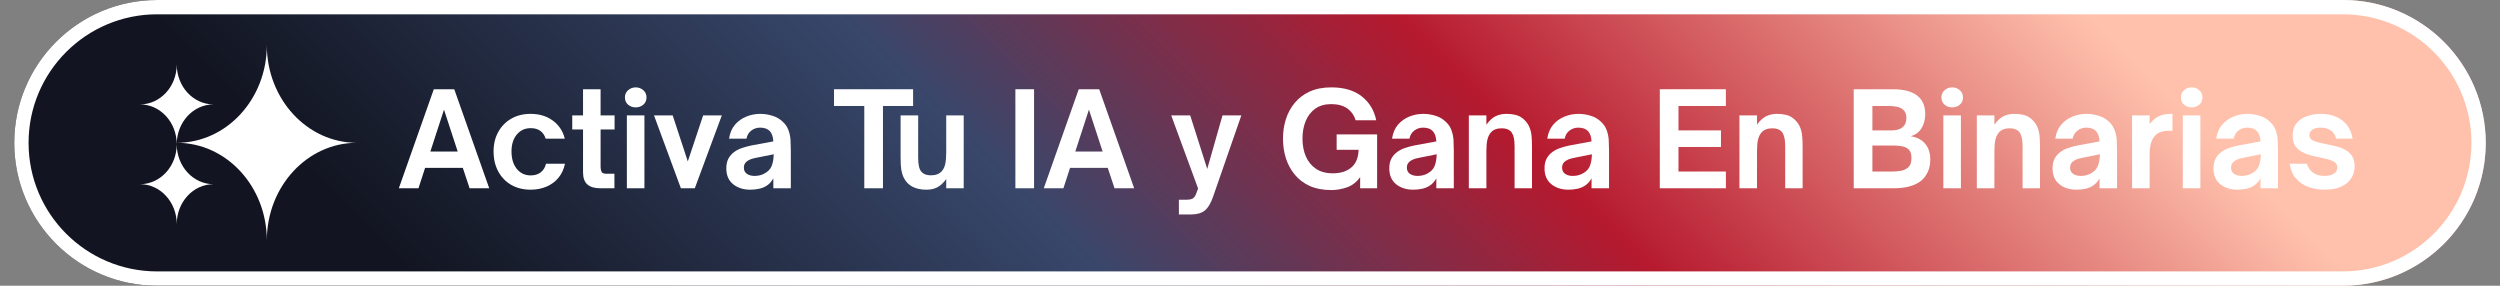 <?xml version="1.0" encoding="UTF-8"?>
<svg xmlns="http://www.w3.org/2000/svg" xmlns:xlink="http://www.w3.org/1999/xlink" width="700" zoomAndPan="magnify" viewBox="0 0 525 60" height="80" preserveAspectRatio="xMidYMid meet" version="1.0">
  <rect x="0" y="0" width="525" height="60" fill="#808080" stroke="none"/>
  <defs>
    <g></g>
    <clipPath id="0fdfc06042">
      <path d="M 3 0 L 522 0 L 522 59.992 L 3 59.992 Z M 3 0 " clip-rule="nonzero"></path>
    </clipPath>
    <clipPath id="d672579b5f">
      <path d="M 522 29.996 C 522 46.562 508.57 59.992 492.004 59.992 L 32.996 59.992 C 16.43 59.992 3 46.562 3 29.996 C 3 13.43 16.43 0 32.996 0 L 492.004 0 C 508.57 0 522 13.43 522 29.996 Z M 522 29.996 " clip-rule="nonzero"></path>
    </clipPath>
    <clipPath id="1a1ecfd355">
      <path d="M 0 0 L 519 0 L 519 59.992 L 0 59.992 Z M 0 0 " clip-rule="nonzero"></path>
    </clipPath>
    <clipPath id="7c9c62a52a">
      <path d="M 519 29.996 C 519 46.562 505.57 59.992 489.004 59.992 L 29.996 59.992 C 13.43 59.992 0 46.562 0 29.996 C 0 13.43 13.43 0 29.996 0 L 489.004 0 C 505.57 0 519 13.43 519 29.996 Z M 519 29.996 " clip-rule="nonzero"></path>
    </clipPath>
    <linearGradient x1="489.676" gradientTransform="matrix(0.234, 0, 0, 0.234, -0, 0)" y1="745.676" x2="1725.029" gradientUnits="userSpaceOnUse" y2="-489.676" id="7827381519">
      <stop stop-opacity="1" stop-color="rgb(7.059%, 8.24%, 12.939%)" offset="0"></stop>
      <stop stop-opacity="1" stop-color="rgb(7.059%, 8.24%, 12.939%)" offset="0.104"></stop>
      <stop stop-opacity="1" stop-color="rgb(7.059%, 8.24%, 12.939%)" offset="0.125"></stop>
      <stop stop-opacity="1" stop-color="rgb(7.059%, 8.24%, 12.939%)" offset="0.141"></stop>
      <stop stop-opacity="1" stop-color="rgb(7.059%, 8.24%, 12.939%)" offset="0.148"></stop>
      <stop stop-opacity="1" stop-color="rgb(7.245%, 8.484%, 13.301%)" offset="0.152"></stop>
      <stop stop-opacity="1" stop-color="rgb(7.431%, 8.73%, 13.664%)" offset="0.156"></stop>
      <stop stop-opacity="1" stop-color="rgb(7.664%, 9.035%, 14.117%)" offset="0.16"></stop>
      <stop stop-opacity="1" stop-color="rgb(7.898%, 9.341%, 14.572%)" offset="0.164"></stop>
      <stop stop-opacity="1" stop-color="rgb(8.13%, 9.648%, 15.025%)" offset="0.168"></stop>
      <stop stop-opacity="1" stop-color="rgb(8.363%, 9.955%, 15.479%)" offset="0.172"></stop>
      <stop stop-opacity="1" stop-color="rgb(8.595%, 10.26%, 15.932%)" offset="0.176"></stop>
      <stop stop-opacity="1" stop-color="rgb(8.829%, 10.567%, 16.385%)" offset="0.18"></stop>
      <stop stop-opacity="1" stop-color="rgb(9.061%, 10.872%, 16.838%)" offset="0.184"></stop>
      <stop stop-opacity="1" stop-color="rgb(9.294%, 11.179%, 17.293%)" offset="0.188"></stop>
      <stop stop-opacity="1" stop-color="rgb(9.526%, 11.485%, 17.746%)" offset="0.191"></stop>
      <stop stop-opacity="1" stop-color="rgb(9.76%, 11.792%, 18.199%)" offset="0.195"></stop>
      <stop stop-opacity="1" stop-color="rgb(9.991%, 12.097%, 18.652%)" offset="0.199"></stop>
      <stop stop-opacity="1" stop-color="rgb(10.225%, 12.404%, 19.106%)" offset="0.203"></stop>
      <stop stop-opacity="1" stop-color="rgb(10.458%, 12.711%, 19.559%)" offset="0.207"></stop>
      <stop stop-opacity="1" stop-color="rgb(10.692%, 13.017%, 20.013%)" offset="0.211"></stop>
      <stop stop-opacity="1" stop-color="rgb(10.924%, 13.322%, 20.467%)" offset="0.215"></stop>
      <stop stop-opacity="1" stop-color="rgb(11.157%, 13.629%, 20.92%)" offset="0.219"></stop>
      <stop stop-opacity="1" stop-color="rgb(11.389%, 13.934%, 21.373%)" offset="0.223"></stop>
      <stop stop-opacity="1" stop-color="rgb(11.623%, 14.241%, 21.826%)" offset="0.227"></stop>
      <stop stop-opacity="1" stop-color="rgb(11.855%, 14.548%, 22.279%)" offset="0.23"></stop>
      <stop stop-opacity="1" stop-color="rgb(12.088%, 14.854%, 22.734%)" offset="0.234"></stop>
      <stop stop-opacity="1" stop-color="rgb(12.32%, 15.16%, 23.187%)" offset="0.238"></stop>
      <stop stop-opacity="1" stop-color="rgb(12.553%, 15.466%, 23.64%)" offset="0.242"></stop>
      <stop stop-opacity="1" stop-color="rgb(12.785%, 15.773%, 24.094%)" offset="0.246"></stop>
      <stop stop-opacity="1" stop-color="rgb(13.019%, 16.08%, 24.547%)" offset="0.25"></stop>
      <stop stop-opacity="1" stop-color="rgb(13.251%, 16.385%, 25%)" offset="0.254"></stop>
      <stop stop-opacity="1" stop-color="rgb(13.484%, 16.692%, 25.455%)" offset="0.258"></stop>
      <stop stop-opacity="1" stop-color="rgb(13.718%, 16.998%, 25.908%)" offset="0.262"></stop>
      <stop stop-opacity="1" stop-color="rgb(13.951%, 17.305%, 26.361%)" offset="0.266"></stop>
      <stop stop-opacity="1" stop-color="rgb(14.183%, 17.61%, 26.814%)" offset="0.27"></stop>
      <stop stop-opacity="1" stop-color="rgb(14.417%, 17.917%, 27.267%)" offset="0.273"></stop>
      <stop stop-opacity="1" stop-color="rgb(14.648%, 18.222%, 27.721%)" offset="0.277"></stop>
      <stop stop-opacity="1" stop-color="rgb(14.882%, 18.529%, 28.175%)" offset="0.281"></stop>
      <stop stop-opacity="1" stop-color="rgb(15.114%, 18.835%, 28.629%)" offset="0.285"></stop>
      <stop stop-opacity="1" stop-color="rgb(15.347%, 19.142%, 29.082%)" offset="0.289"></stop>
      <stop stop-opacity="1" stop-color="rgb(15.579%, 19.447%, 29.535%)" offset="0.293"></stop>
      <stop stop-opacity="1" stop-color="rgb(15.813%, 19.754%, 29.988%)" offset="0.297"></stop>
      <stop stop-opacity="1" stop-color="rgb(16.045%, 20.061%, 30.441%)" offset="0.301"></stop>
      <stop stop-opacity="1" stop-color="rgb(16.278%, 20.367%, 30.896%)" offset="0.305"></stop>
      <stop stop-opacity="1" stop-color="rgb(16.512%, 20.673%, 31.349%)" offset="0.309"></stop>
      <stop stop-opacity="1" stop-color="rgb(16.745%, 20.979%, 31.802%)" offset="0.312"></stop>
      <stop stop-opacity="1" stop-color="rgb(16.977%, 21.284%, 32.256%)" offset="0.316"></stop>
      <stop stop-opacity="1" stop-color="rgb(17.21%, 21.591%, 32.709%)" offset="0.32"></stop>
      <stop stop-opacity="1" stop-color="rgb(17.442%, 21.898%, 33.162%)" offset="0.324"></stop>
      <stop stop-opacity="1" stop-color="rgb(17.676%, 22.205%, 33.617%)" offset="0.328"></stop>
      <stop stop-opacity="1" stop-color="rgb(17.908%, 22.51%, 34.07%)" offset="0.332"></stop>
      <stop stop-opacity="1" stop-color="rgb(18.141%, 22.816%, 34.523%)" offset="0.336"></stop>
      <stop stop-opacity="1" stop-color="rgb(18.373%, 23.123%, 34.976%)" offset="0.34"></stop>
      <stop stop-opacity="1" stop-color="rgb(18.607%, 23.43%, 35.429%)" offset="0.344"></stop>
      <stop stop-opacity="1" stop-color="rgb(18.839%, 23.735%, 35.883%)" offset="0.348"></stop>
      <stop stop-opacity="1" stop-color="rgb(19.072%, 24.042%, 36.337%)" offset="0.352"></stop>
      <stop stop-opacity="1" stop-color="rgb(19.304%, 24.347%, 36.79%)" offset="0.355"></stop>
      <stop stop-opacity="1" stop-color="rgb(19.537%, 24.654%, 37.244%)" offset="0.359"></stop>
      <stop stop-opacity="1" stop-color="rgb(19.771%, 24.96%, 37.697%)" offset="0.363"></stop>
      <stop stop-opacity="1" stop-color="rgb(20.004%, 25.267%, 38.15%)" offset="0.367"></stop>
      <stop stop-opacity="1" stop-color="rgb(20.236%, 25.572%, 38.603%)" offset="0.371"></stop>
      <stop stop-opacity="1" stop-color="rgb(20.47%, 25.879%, 39.058%)" offset="0.375"></stop>
      <stop stop-opacity="1" stop-color="rgb(20.702%, 26.186%, 39.511%)" offset="0.379"></stop>
      <stop stop-opacity="1" stop-color="rgb(20.935%, 26.492%, 39.964%)" offset="0.383"></stop>
      <stop stop-opacity="1" stop-color="rgb(21.167%, 26.797%, 40.417%)" offset="0.387"></stop>
      <stop stop-opacity="1" stop-color="rgb(21.4%, 27.104%, 40.871%)" offset="0.391"></stop>
      <stop stop-opacity="1" stop-color="rgb(21.632%, 27.409%, 41.324%)" offset="0.395"></stop>
      <stop stop-opacity="1" stop-color="rgb(21.866%, 27.716%, 41.779%)" offset="0.398"></stop>
      <stop stop-opacity="1" stop-color="rgb(22.684%, 27.495%, 41.495%)" offset="0.402"></stop>
      <stop stop-opacity="1" stop-color="rgb(23.503%, 27.275%, 41.212%)" offset="0.406"></stop>
      <stop stop-opacity="1" stop-color="rgb(24.467%, 26.923%, 40.744%)" offset="0.41"></stop>
      <stop stop-opacity="1" stop-color="rgb(25.433%, 26.57%, 40.277%)" offset="0.414"></stop>
      <stop stop-opacity="1" stop-color="rgb(26.398%, 26.218%, 39.81%)" offset="0.418"></stop>
      <stop stop-opacity="1" stop-color="rgb(27.364%, 25.867%, 39.343%)" offset="0.422"></stop>
      <stop stop-opacity="1" stop-color="rgb(28.328%, 25.514%, 38.875%)" offset="0.426"></stop>
      <stop stop-opacity="1" stop-color="rgb(29.294%, 25.162%, 38.408%)" offset="0.43"></stop>
      <stop stop-opacity="1" stop-color="rgb(30.258%, 24.809%, 37.941%)" offset="0.434"></stop>
      <stop stop-opacity="1" stop-color="rgb(31.224%, 24.457%, 37.474%)" offset="0.438"></stop>
      <stop stop-opacity="1" stop-color="rgb(32.188%, 24.104%, 37.007%)" offset="0.441"></stop>
      <stop stop-opacity="1" stop-color="rgb(33.154%, 23.752%, 36.54%)" offset="0.445"></stop>
      <stop stop-opacity="1" stop-color="rgb(34.119%, 23.399%, 36.072%)" offset="0.449"></stop>
      <stop stop-opacity="1" stop-color="rgb(35.085%, 23.047%, 35.605%)" offset="0.453"></stop>
      <stop stop-opacity="1" stop-color="rgb(36.049%, 22.694%, 35.138%)" offset="0.457"></stop>
      <stop stop-opacity="1" stop-color="rgb(37.013%, 22.342%, 34.671%)" offset="0.461"></stop>
      <stop stop-opacity="1" stop-color="rgb(37.978%, 21.989%, 34.204%)" offset="0.465"></stop>
      <stop stop-opacity="1" stop-color="rgb(38.943%, 21.638%, 33.737%)" offset="0.469"></stop>
      <stop stop-opacity="1" stop-color="rgb(39.908%, 21.286%, 33.269%)" offset="0.473"></stop>
      <stop stop-opacity="1" stop-color="rgb(40.874%, 20.934%, 32.802%)" offset="0.477"></stop>
      <stop stop-opacity="1" stop-color="rgb(41.838%, 20.581%, 32.335%)" offset="0.48"></stop>
      <stop stop-opacity="1" stop-color="rgb(42.804%, 20.229%, 31.868%)" offset="0.484"></stop>
      <stop stop-opacity="1" stop-color="rgb(43.768%, 19.876%, 31.401%)" offset="0.488"></stop>
      <stop stop-opacity="1" stop-color="rgb(44.734%, 19.524%, 30.934%)" offset="0.492"></stop>
      <stop stop-opacity="1" stop-color="rgb(45.699%, 19.171%, 30.466%)" offset="0.496"></stop>
      <stop stop-opacity="1" stop-color="rgb(46.664%, 18.819%, 29.999%)" offset="0.5"></stop>
      <stop stop-opacity="1" stop-color="rgb(47.629%, 18.466%, 29.532%)" offset="0.504"></stop>
      <stop stop-opacity="1" stop-color="rgb(48.595%, 18.115%, 29.065%)" offset="0.508"></stop>
      <stop stop-opacity="1" stop-color="rgb(49.559%, 17.763%, 28.598%)" offset="0.512"></stop>
      <stop stop-opacity="1" stop-color="rgb(50.525%, 17.41%, 28.131%)" offset="0.516"></stop>
      <stop stop-opacity="1" stop-color="rgb(51.489%, 17.058%, 27.663%)" offset="0.52"></stop>
      <stop stop-opacity="1" stop-color="rgb(52.455%, 16.705%, 27.196%)" offset="0.523"></stop>
      <stop stop-opacity="1" stop-color="rgb(53.419%, 16.353%, 26.729%)" offset="0.527"></stop>
      <stop stop-opacity="1" stop-color="rgb(54.384%, 16%, 26.262%)" offset="0.531"></stop>
      <stop stop-opacity="1" stop-color="rgb(55.348%, 15.648%, 25.795%)" offset="0.535"></stop>
      <stop stop-opacity="1" stop-color="rgb(56.314%, 15.295%, 25.328%)" offset="0.539"></stop>
      <stop stop-opacity="1" stop-color="rgb(57.278%, 14.943%, 24.86%)" offset="0.543"></stop>
      <stop stop-opacity="1" stop-color="rgb(58.244%, 14.59%, 24.393%)" offset="0.547"></stop>
      <stop stop-opacity="1" stop-color="rgb(59.209%, 14.238%, 23.926%)" offset="0.551"></stop>
      <stop stop-opacity="1" stop-color="rgb(60.175%, 13.887%, 23.459%)" offset="0.555"></stop>
      <stop stop-opacity="1" stop-color="rgb(61.139%, 13.535%, 22.99%)" offset="0.559"></stop>
      <stop stop-opacity="1" stop-color="rgb(62.105%, 13.182%, 22.523%)" offset="0.562"></stop>
      <stop stop-opacity="1" stop-color="rgb(63.069%, 12.83%, 22.057%)" offset="0.566"></stop>
      <stop stop-opacity="1" stop-color="rgb(64.035%, 12.477%, 21.59%)" offset="0.57"></stop>
      <stop stop-opacity="1" stop-color="rgb(64.999%, 12.125%, 21.123%)" offset="0.574"></stop>
      <stop stop-opacity="1" stop-color="rgb(65.965%, 11.772%, 20.656%)" offset="0.578"></stop>
      <stop stop-opacity="1" stop-color="rgb(66.93%, 11.42%, 20.187%)" offset="0.582"></stop>
      <stop stop-opacity="1" stop-color="rgb(67.896%, 11.067%, 19.72%)" offset="0.586"></stop>
      <stop stop-opacity="1" stop-color="rgb(68.86%, 10.715%, 19.254%)" offset="0.59"></stop>
      <stop stop-opacity="1" stop-color="rgb(69.826%, 10.362%, 18.787%)" offset="0.594"></stop>
      <stop stop-opacity="1" stop-color="rgb(70.686%, 10.286%, 18.567%)" offset="0.598"></stop>
      <stop stop-opacity="1" stop-color="rgb(71.548%, 10.211%, 18.349%)" offset="0.602"></stop>
      <stop stop-opacity="1" stop-color="rgb(71.996%, 11.24%, 19.121%)" offset="0.605"></stop>
      <stop stop-opacity="1" stop-color="rgb(72.443%, 12.27%, 19.893%)" offset="0.609"></stop>
      <stop stop-opacity="1" stop-color="rgb(72.89%, 13.3%, 20.663%)" offset="0.613"></stop>
      <stop stop-opacity="1" stop-color="rgb(73.338%, 14.33%, 21.436%)" offset="0.617"></stop>
      <stop stop-opacity="1" stop-color="rgb(73.785%, 15.358%, 22.208%)" offset="0.621"></stop>
      <stop stop-opacity="1" stop-color="rgb(74.232%, 16.388%, 22.98%)" offset="0.625"></stop>
      <stop stop-opacity="1" stop-color="rgb(74.68%, 17.418%, 23.752%)" offset="0.629"></stop>
      <stop stop-opacity="1" stop-color="rgb(75.127%, 18.448%, 24.524%)" offset="0.633"></stop>
      <stop stop-opacity="1" stop-color="rgb(75.574%, 19.476%, 25.296%)" offset="0.637"></stop>
      <stop stop-opacity="1" stop-color="rgb(76.022%, 20.506%, 26.068%)" offset="0.641"></stop>
      <stop stop-opacity="1" stop-color="rgb(76.469%, 21.536%, 26.84%)" offset="0.645"></stop>
      <stop stop-opacity="1" stop-color="rgb(76.917%, 22.566%, 27.612%)" offset="0.648"></stop>
      <stop stop-opacity="1" stop-color="rgb(77.364%, 23.595%, 28.384%)" offset="0.652"></stop>
      <stop stop-opacity="1" stop-color="rgb(77.811%, 24.625%, 29.156%)" offset="0.656"></stop>
      <stop stop-opacity="1" stop-color="rgb(78.258%, 25.653%, 29.929%)" offset="0.66"></stop>
      <stop stop-opacity="1" stop-color="rgb(78.706%, 26.683%, 30.701%)" offset="0.664"></stop>
      <stop stop-opacity="1" stop-color="rgb(79.153%, 27.713%, 31.473%)" offset="0.668"></stop>
      <stop stop-opacity="1" stop-color="rgb(79.601%, 28.743%, 32.245%)" offset="0.672"></stop>
      <stop stop-opacity="1" stop-color="rgb(80.048%, 29.771%, 33.017%)" offset="0.676"></stop>
      <stop stop-opacity="1" stop-color="rgb(80.495%, 30.801%, 33.789%)" offset="0.68"></stop>
      <stop stop-opacity="1" stop-color="rgb(80.942%, 31.831%, 34.561%)" offset="0.684"></stop>
      <stop stop-opacity="1" stop-color="rgb(81.39%, 32.861%, 35.333%)" offset="0.688"></stop>
      <stop stop-opacity="1" stop-color="rgb(81.837%, 33.89%, 36.105%)" offset="0.691"></stop>
      <stop stop-opacity="1" stop-color="rgb(82.285%, 34.92%, 36.877%)" offset="0.695"></stop>
      <stop stop-opacity="1" stop-color="rgb(82.732%, 35.948%, 37.65%)" offset="0.699"></stop>
      <stop stop-opacity="1" stop-color="rgb(83.179%, 36.978%, 38.422%)" offset="0.703"></stop>
      <stop stop-opacity="1" stop-color="rgb(83.626%, 38.008%, 39.192%)" offset="0.707"></stop>
      <stop stop-opacity="1" stop-color="rgb(84.074%, 39.038%, 39.964%)" offset="0.711"></stop>
      <stop stop-opacity="1" stop-color="rgb(84.521%, 40.067%, 40.736%)" offset="0.715"></stop>
      <stop stop-opacity="1" stop-color="rgb(84.969%, 41.096%, 41.508%)" offset="0.719"></stop>
      <stop stop-opacity="1" stop-color="rgb(85.416%, 42.126%, 42.281%)" offset="0.723"></stop>
      <stop stop-opacity="1" stop-color="rgb(85.863%, 43.156%, 43.053%)" offset="0.727"></stop>
      <stop stop-opacity="1" stop-color="rgb(86.31%, 44.185%, 43.825%)" offset="0.73"></stop>
      <stop stop-opacity="1" stop-color="rgb(86.758%, 45.215%, 44.597%)" offset="0.734"></stop>
      <stop stop-opacity="1" stop-color="rgb(87.206%, 46.245%, 45.369%)" offset="0.738"></stop>
      <stop stop-opacity="1" stop-color="rgb(87.653%, 47.275%, 46.141%)" offset="0.742"></stop>
      <stop stop-opacity="1" stop-color="rgb(88.1%, 48.303%, 46.913%)" offset="0.746"></stop>
      <stop stop-opacity="1" stop-color="rgb(88.547%, 49.333%, 47.685%)" offset="0.75"></stop>
      <stop stop-opacity="1" stop-color="rgb(88.994%, 50.362%, 48.457%)" offset="0.754"></stop>
      <stop stop-opacity="1" stop-color="rgb(89.442%, 51.392%, 49.229%)" offset="0.758"></stop>
      <stop stop-opacity="1" stop-color="rgb(89.89%, 52.422%, 50.002%)" offset="0.762"></stop>
      <stop stop-opacity="1" stop-color="rgb(90.337%, 53.452%, 50.774%)" offset="0.766"></stop>
      <stop stop-opacity="1" stop-color="rgb(90.784%, 54.48%, 51.546%)" offset="0.77"></stop>
      <stop stop-opacity="1" stop-color="rgb(91.231%, 55.51%, 52.318%)" offset="0.773"></stop>
      <stop stop-opacity="1" stop-color="rgb(91.678%, 56.54%, 53.09%)" offset="0.777"></stop>
      <stop stop-opacity="1" stop-color="rgb(92.126%, 57.57%, 53.862%)" offset="0.781"></stop>
      <stop stop-opacity="1" stop-color="rgb(92.574%, 58.598%, 54.634%)" offset="0.785"></stop>
      <stop stop-opacity="1" stop-color="rgb(93.021%, 59.628%, 55.406%)" offset="0.789"></stop>
      <stop stop-opacity="1" stop-color="rgb(93.468%, 60.658%, 56.178%)" offset="0.793"></stop>
      <stop stop-opacity="1" stop-color="rgb(93.915%, 61.688%, 56.95%)" offset="0.797"></stop>
      <stop stop-opacity="1" stop-color="rgb(94.362%, 62.717%, 57.721%)" offset="0.801"></stop>
      <stop stop-opacity="1" stop-color="rgb(94.81%, 63.747%, 58.493%)" offset="0.805"></stop>
      <stop stop-opacity="1" stop-color="rgb(95.258%, 64.775%, 59.265%)" offset="0.809"></stop>
      <stop stop-opacity="1" stop-color="rgb(95.705%, 65.805%, 60.037%)" offset="0.812"></stop>
      <stop stop-opacity="1" stop-color="rgb(96.152%, 66.835%, 60.809%)" offset="0.816"></stop>
      <stop stop-opacity="1" stop-color="rgb(96.599%, 67.865%, 61.581%)" offset="0.82"></stop>
      <stop stop-opacity="1" stop-color="rgb(97.046%, 68.893%, 62.354%)" offset="0.824"></stop>
      <stop stop-opacity="1" stop-color="rgb(97.495%, 69.923%, 63.126%)" offset="0.828"></stop>
      <stop stop-opacity="1" stop-color="rgb(97.942%, 70.953%, 63.898%)" offset="0.832"></stop>
      <stop stop-opacity="1" stop-color="rgb(98.389%, 71.983%, 64.67%)" offset="0.836"></stop>
      <stop stop-opacity="1" stop-color="rgb(98.836%, 73.012%, 65.442%)" offset="0.84"></stop>
      <stop stop-opacity="1" stop-color="rgb(99.283%, 74.042%, 66.214%)" offset="0.844"></stop>
      <stop stop-opacity="1" stop-color="rgb(99.641%, 74.866%, 66.832%)" offset="0.848"></stop>
      <stop stop-opacity="1" stop-color="rgb(100%, 75.69%, 67.45%)" offset="0.852"></stop>
      <stop stop-opacity="1" stop-color="rgb(100%, 75.69%, 67.45%)" offset="0.859"></stop>
      <stop stop-opacity="1" stop-color="rgb(100%, 75.69%, 67.45%)" offset="0.875"></stop>
      <stop stop-opacity="1" stop-color="rgb(100%, 75.69%, 67.45%)" offset="0.896"></stop>
      <stop stop-opacity="1" stop-color="rgb(100%, 75.69%, 67.45%)" offset="1"></stop>
    </linearGradient>
    <clipPath id="b1cdc0bbdd">
      <rect x="0" width="519" y="0" height="60"></rect>
    </clipPath>
    <clipPath id="2a732516c3">
      <path d="M 3 0.004 L 522 0.004 L 522 60 L 3 60 Z M 3 0.004 " clip-rule="nonzero"></path>
    </clipPath>
    <clipPath id="1dc9a9967c">
      <path d="M 522 30 C 522 46.566 508.57 59.996 492.004 59.996 L 32.996 59.996 C 16.43 59.996 3 46.566 3 30 C 3 13.434 16.43 0.004 32.996 0.004 L 492.004 0.004 C 508.57 0.004 522 13.434 522 30 Z M 522 30 " clip-rule="nonzero"></path>
    </clipPath>
    <clipPath id="7ed2ea4250">
      <path d="M 8.125 0.48 L 45.684 0.48 L 45.684 41.641 L 8.125 41.641 Z M 8.125 0.48 " clip-rule="nonzero"></path>
    </clipPath>
    <clipPath id="f37b8280d8">
      <path d="M 0.402 4.547 L 15.73 4.547 L 15.73 21.41 L 0.402 21.41 Z M 0.402 4.547 " clip-rule="nonzero"></path>
    </clipPath>
    <clipPath id="5cfac9a5bf">
      <path d="M 0.402 21.305 L 15.73 21.305 L 15.73 38.168 L 0.402 38.168 Z M 0.402 21.305 " clip-rule="nonzero"></path>
    </clipPath>
    <clipPath id="5a6f85b1a8">
      <path d="M 54 4 L 467.32 4 L 467.32 38 L 54 38 Z M 54 4 " clip-rule="nonzero"></path>
    </clipPath>
    <clipPath id="644eeb5745">
      <path d="M 0.52 5 L 20 5 L 20 27 L 0.52 27 Z M 0.52 5 " clip-rule="nonzero"></path>
    </clipPath>
    <clipPath id="4394caee3c">
      <rect x="0" width="414" y="0" height="34"></rect>
    </clipPath>
    <clipPath id="f469106aae">
      <rect x="0" width="468" y="0" height="42"></rect>
    </clipPath>
  </defs>
  <g clip-path="url(#0fdfc06042)">
    <g clip-path="url(#d672579b5f)">
      <g transform="matrix(1, 0, 0, 1, 3, -0)">
        <g clip-path="url(#b1cdc0bbdd)">
          <g clip-path="url(#1a1ecfd355)">
            <g clip-path="url(#7c9c62a52a)">
              <path fill="url(#7827381519)" d="M 0 0 L 0 59.992 L 519 59.992 L 519 0 Z M 0 0 " fill-rule="nonzero"></path>
            </g>
          </g>
        </g>
      </g>
    </g>
  </g>
  <g clip-path="url(#2a732516c3)">
    <g clip-path="url(#1dc9a9967c)">
      <path stroke-linecap="butt" transform="matrix(0.75, 0, 0, 0.75, 3, 0.004)" fill="none" stroke-linejoin="miter" d="M 692 39.994 C 692 62.083 674.094 79.989 652.005 79.989 L 39.995 79.989 C 17.906 79.989 0 62.083 0 39.994 C 0 17.906 17.906 -0 39.995 -0 L 652.005 -0 C 674.094 -0 692 17.906 692 39.994 Z M 692 39.994 " stroke="#ffffff" stroke-width="8" stroke-opacity="1" stroke-miterlimit="4"></path>
    </g>
  </g>
  <g transform="matrix(1, 0, 0, 1, 29, 9)">
    <g clip-path="url(#f469106aae)">
      <g clip-path="url(#7ed2ea4250)">
        <path fill="#ffffff" d="M 27.035 0.477 C 27.035 11.805 35.496 20.988 45.934 20.988 C 35.496 20.988 27.035 30.172 27.035 41.5 C 27.035 30.172 18.574 20.988 8.137 20.988 C 18.574 20.988 27.035 11.805 27.035 0.477 Z M 27.035 0.477 " fill-opacity="1" fill-rule="evenodd"></path>
      </g>
      <g clip-path="url(#f37b8280d8)">
        <path fill="#ffffff" d="M 8.117 4.543 C 8.117 9.172 11.574 12.922 15.836 12.922 C 11.574 12.922 8.117 16.672 8.117 21.297 C 8.117 16.672 4.664 12.922 0.402 12.922 C 4.664 12.922 8.117 9.172 8.117 4.543 Z M 8.117 4.543 " fill-opacity="1" fill-rule="evenodd"></path>
      </g>
      <g clip-path="url(#5cfac9a5bf)">
        <path fill="#ffffff" d="M 8.117 21.301 C 8.117 25.926 11.574 29.68 15.836 29.68 C 11.574 29.68 8.117 33.43 8.117 38.055 C 8.117 33.43 4.664 29.68 0.402 29.68 C 4.664 29.68 8.117 25.926 8.117 21.301 Z M 8.117 21.301 " fill-opacity="1" fill-rule="evenodd"></path>
      </g>
      <g clip-path="url(#5a6f85b1a8)">
        <g transform="matrix(1, 0, 0, 1, 54, 4)">
          <g clip-path="url(#4394caee3c)">
            <g clip-path="url(#644eeb5745)">
              <g fill="#ffffff" fill-opacity="1">
                <g transform="translate(0.567, 26.537)">
                  <g>
                    <path d="M 4.312 0 L 0.188 0 L 7.531 -20.797 L 11.828 -20.797 L 19.172 0 L 15.047 0 L 13.625 -4.281 L 5.703 -4.281 Z M 9.672 -16.516 L 6.812 -7.719 L 12.547 -7.719 Z M 9.672 -16.516 "></path>
                  </g>
                </g>
              </g>
            </g>
            <g fill="#ffffff" fill-opacity="1">
              <g transform="translate(19.619, 26.537)">
                <g>
                  <path d="M 8.812 0.297 C 7.281 0.297 5.926 -0.035 4.75 -0.703 C 3.582 -1.379 2.672 -2.32 2.016 -3.531 C 1.359 -4.738 1.031 -6.145 1.031 -7.75 C 1.031 -9.289 1.359 -10.648 2.016 -11.828 C 2.672 -13.016 3.578 -13.941 4.734 -14.609 C 5.898 -15.285 7.258 -15.625 8.812 -15.625 C 10.645 -15.625 12.203 -15.148 13.484 -14.203 C 14.766 -13.254 15.598 -11.992 15.984 -10.422 L 11.969 -10.422 C 11.5 -11.891 10.445 -12.625 8.812 -12.625 C 7.625 -12.625 6.656 -12.176 5.906 -11.281 C 5.164 -10.395 4.797 -9.219 4.797 -7.75 C 4.797 -6.219 5.164 -4.992 5.906 -4.078 C 6.656 -3.16 7.625 -2.703 8.812 -2.703 C 9.695 -2.703 10.41 -2.922 10.953 -3.359 C 11.504 -3.797 11.867 -4.395 12.047 -5.156 L 16.031 -5.156 C 15.789 -4.008 15.332 -3.023 14.656 -2.203 C 13.988 -1.391 13.148 -0.77 12.141 -0.344 C 11.141 0.082 10.031 0.297 8.812 0.297 Z M 8.812 0.297 "></path>
                </g>
              </g>
            </g>
            <g fill="#ffffff" fill-opacity="1">
              <g transform="translate(36.546, 26.537)">
                <g>
                  <path d="M 9.484 0 L 6.469 0 C 5.332 0 4.453 -0.258 3.828 -0.781 C 3.203 -1.312 2.891 -2.172 2.891 -3.359 L 2.891 -12.344 L 0.625 -12.344 L 0.625 -15.297 L 2.891 -15.297 L 2.891 -20.797 L 6.578 -20.797 L 6.578 -15.297 L 9.516 -15.297 L 9.516 -12.344 L 6.578 -12.344 L 6.578 -4.469 C 6.578 -4.07 6.645 -3.734 6.781 -3.453 C 6.914 -3.18 7.266 -3.047 7.828 -3.047 L 9.484 -3.047 Z M 9.484 0 "></path>
                </g>
              </g>
            </g>
            <g fill="#ffffff" fill-opacity="1">
              <g transform="translate(46.985, 26.537)">
                <g>
                  <path d="M 3.516 -16.984 C 2.898 -16.984 2.367 -17.172 1.922 -17.547 C 1.473 -17.93 1.25 -18.441 1.25 -19.078 C 1.25 -19.703 1.473 -20.207 1.922 -20.594 C 2.367 -20.988 2.898 -21.188 3.516 -21.188 C 4.129 -21.188 4.66 -20.988 5.109 -20.594 C 5.555 -20.207 5.781 -19.703 5.781 -19.078 C 5.781 -18.441 5.555 -17.93 5.109 -17.547 C 4.66 -17.172 4.129 -16.984 3.516 -16.984 Z M 5.344 0 L 1.656 0 L 1.656 -15.297 L 5.344 -15.297 Z M 5.344 0 "></path>
                </g>
              </g>
            </g>
            <g fill="#ffffff" fill-opacity="1">
              <g transform="translate(54.017, 26.537)">
                <g>
                  <path d="M 8.891 0 L 5.969 0 L 0.328 -15.297 L 4.25 -15.297 L 7.422 -5.641 L 10.641 -15.297 L 14.562 -15.297 Z M 8.891 0 "></path>
                </g>
              </g>
            </g>
            <g fill="#ffffff" fill-opacity="1">
              <g transform="translate(68.463, 26.537)">
                <g>
                  <path d="M 6.078 0.297 C 4.641 0.297 3.441 -0.086 2.484 -0.859 C 1.535 -1.629 1.062 -2.742 1.062 -4.203 C 1.062 -5.016 1.219 -5.707 1.531 -6.281 C 1.852 -6.852 2.281 -7.32 2.812 -7.688 C 3.301 -8.031 3.859 -8.301 4.484 -8.5 C 5.109 -8.707 5.738 -8.875 6.375 -9 L 10.938 -9.844 C 10.895 -10.789 10.648 -11.508 10.203 -12 C 9.742 -12.488 9.062 -12.734 8.156 -12.734 C 7.457 -12.734 6.836 -12.523 6.297 -12.109 C 5.766 -11.703 5.43 -11.141 5.297 -10.422 L 1.641 -10.422 C 1.816 -11.617 2.234 -12.598 2.891 -13.359 C 3.547 -14.117 4.344 -14.688 5.281 -15.062 C 6.219 -15.438 7.18 -15.625 8.172 -15.625 C 9.066 -15.625 9.922 -15.492 10.734 -15.234 C 11.555 -14.984 12.25 -14.594 12.812 -14.062 C 13.414 -13.539 13.844 -12.938 14.094 -12.25 C 14.352 -11.57 14.504 -10.863 14.547 -10.125 C 14.586 -9.395 14.609 -8.676 14.609 -7.969 L 14.609 0 L 10.938 0 L 10.938 -2.078 C 10.551 -1.398 10.086 -0.891 9.547 -0.547 C 9.066 -0.234 8.531 -0.016 7.938 0.109 C 7.352 0.234 6.734 0.297 6.078 0.297 Z M 6.984 -2.594 C 7.711 -2.594 8.363 -2.738 8.938 -3.031 C 9.738 -3.426 10.281 -3.957 10.562 -4.625 C 10.844 -5.301 10.992 -6.141 11.016 -7.141 L 7.359 -6.406 C 6.836 -6.312 6.406 -6.191 6.062 -6.047 C 5.727 -5.898 5.453 -5.727 5.234 -5.531 C 5.086 -5.383 4.969 -5.211 4.875 -5.016 C 4.789 -4.816 4.75 -4.586 4.75 -4.328 C 4.75 -3.766 4.961 -3.332 5.391 -3.031 C 5.816 -2.738 6.348 -2.594 6.984 -2.594 Z M 6.984 -2.594 "></path>
                </g>
              </g>
            </g>
            <g fill="#ffffff" fill-opacity="1">
              <g transform="translate(84.572, 26.537)">
                <g></g>
              </g>
            </g>
            <g fill="#ffffff" fill-opacity="1">
              <g transform="translate(91.876, 26.537)">
                <g>
                  <path d="M 10.547 0 L 6.625 0 L 6.625 -17.281 L 0.266 -17.281 L 0.266 -20.797 L 16.875 -20.797 L 16.875 -17.281 L 10.547 -17.281 Z M 10.547 0 "></path>
                </g>
              </g>
            </g>
            <g fill="#ffffff" fill-opacity="1">
              <g transform="translate(104.55, 26.537)">
                <g>
                  <path d="M 7 0.297 C 4.645 0.297 3.055 -0.547 2.234 -2.234 C 1.992 -2.742 1.82 -3.301 1.719 -3.906 C 1.625 -4.52 1.578 -5.379 1.578 -6.484 L 1.578 -15.297 L 5.266 -15.297 L 5.266 -6.469 C 5.266 -5.688 5.32 -5.051 5.438 -4.562 C 5.551 -4.082 5.738 -3.695 6 -3.406 C 6.438 -2.945 7.082 -2.719 7.938 -2.719 C 8.988 -2.719 9.77 -3.031 10.281 -3.656 C 10.594 -4.02 10.816 -4.504 10.953 -5.109 C 11.086 -5.723 11.156 -6.531 11.156 -7.531 L 11.156 -15.297 L 14.828 -15.297 L 14.828 0 L 11.156 0 L 11.156 -1.938 C 10.594 -1.156 9.988 -0.586 9.344 -0.234 C 8.695 0.117 7.914 0.297 7 0.297 Z M 7 0.297 "></path>
                </g>
              </g>
            </g>
            <g fill="#ffffff" fill-opacity="1">
              <g transform="translate(121.068, 26.537)">
                <g></g>
              </g>
            </g>
            <g fill="#ffffff" fill-opacity="1">
              <g transform="translate(128.372, 26.537)">
                <g>
                  <path d="M 5.781 0 L 1.859 0 L 1.859 -20.797 L 5.781 -20.797 Z M 5.781 0 "></path>
                </g>
              </g>
            </g>
            <g fill="#ffffff" fill-opacity="1">
              <g transform="translate(136.004, 26.537)">
                <g>
                  <path d="M 4.312 0 L 0.188 0 L 7.531 -20.797 L 11.828 -20.797 L 19.172 0 L 15.047 0 L 13.625 -4.281 L 5.703 -4.281 Z M 9.672 -16.516 L 6.812 -7.719 L 12.547 -7.719 Z M 9.672 -16.516 "></path>
                </g>
              </g>
            </g>
            <g fill="#ffffff" fill-opacity="1">
              <g transform="translate(155.356, 26.537)">
                <g></g>
              </g>
            </g>
            <g fill="#ffffff" fill-opacity="1">
              <g transform="translate(162.661, 26.537)">
                <g>
                  <path d="M 4.438 5.5 L 1.906 5.5 L 1.906 2.406 L 3.578 2.406 C 4.047 2.406 4.43 2.332 4.734 2.188 C 5.047 2.051 5.312 1.703 5.531 1.141 L 5.938 0.047 L 0.297 -15.297 L 4.281 -15.297 L 7.859 -4.062 L 11.062 -15.297 L 15.016 -15.297 L 9.078 1.797 C 8.609 3.16 8.031 4.117 7.344 4.672 C 6.664 5.223 5.695 5.5 4.438 5.5 Z M 4.438 5.5 "></path>
                </g>
              </g>
            </g>
            <g fill="#ffffff" fill-opacity="1">
              <g transform="translate(178.061, 26.537)">
                <g></g>
              </g>
            </g>
            <g fill="#ffffff" fill-opacity="1">
              <g transform="translate(185.366, 26.537)">
                <g>
                  <path d="M 11.203 0.375 C 9.461 0.375 7.953 0.086 6.672 -0.484 C 5.398 -1.066 4.348 -1.867 3.516 -2.891 C 2.68 -3.91 2.062 -5.062 1.656 -6.344 C 1.258 -7.633 1.062 -8.992 1.062 -10.422 C 1.062 -11.836 1.258 -13.188 1.656 -14.469 C 2.062 -15.758 2.68 -16.91 3.516 -17.922 C 4.348 -18.93 5.398 -19.727 6.672 -20.312 C 7.953 -20.895 9.461 -21.188 11.203 -21.188 C 13.891 -21.188 16.031 -20.551 17.625 -19.281 C 19.219 -18.008 20.223 -16.344 20.641 -14.281 L 16.328 -14.281 C 15.984 -15.352 15.383 -16.188 14.531 -16.781 C 13.676 -17.375 12.555 -17.672 11.172 -17.672 C 9.848 -17.672 8.738 -17.352 7.844 -16.719 C 6.957 -16.082 6.285 -15.219 5.828 -14.125 C 5.379 -13.031 5.156 -11.801 5.156 -10.438 C 5.156 -9.039 5.391 -7.789 5.859 -6.688 C 6.336 -5.594 7.047 -4.727 7.984 -4.094 C 8.93 -3.457 10.113 -3.141 11.531 -3.141 C 13.164 -3.141 14.461 -3.551 15.422 -4.375 C 16.391 -5.195 16.895 -6.43 16.938 -8.078 L 12.328 -8.078 L 12.328 -11.312 L 20.828 -11.312 L 20.828 0 L 17.266 0 L 17.266 -2.344 C 16.535 -1.312 15.617 -0.598 14.516 -0.203 C 13.422 0.18 12.316 0.375 11.203 0.375 Z M 11.203 0.375 "></path>
                </g>
              </g>
            </g>
            <g fill="#ffffff" fill-opacity="1">
              <g transform="translate(207.689, 26.537)">
                <g>
                  <path d="M 6.078 0.297 C 4.641 0.297 3.441 -0.086 2.484 -0.859 C 1.535 -1.629 1.062 -2.742 1.062 -4.203 C 1.062 -5.016 1.219 -5.707 1.531 -6.281 C 1.852 -6.852 2.281 -7.32 2.812 -7.688 C 3.301 -8.031 3.859 -8.301 4.484 -8.5 C 5.109 -8.707 5.738 -8.875 6.375 -9 L 10.938 -9.844 C 10.895 -10.789 10.648 -11.508 10.203 -12 C 9.742 -12.488 9.062 -12.734 8.156 -12.734 C 7.457 -12.734 6.836 -12.523 6.297 -12.109 C 5.766 -11.703 5.43 -11.141 5.297 -10.422 L 1.641 -10.422 C 1.816 -11.617 2.234 -12.598 2.891 -13.359 C 3.547 -14.117 4.344 -14.688 5.281 -15.062 C 6.219 -15.438 7.18 -15.625 8.172 -15.625 C 9.066 -15.625 9.922 -15.492 10.734 -15.234 C 11.555 -14.984 12.25 -14.594 12.812 -14.062 C 13.414 -13.539 13.844 -12.938 14.094 -12.25 C 14.352 -11.57 14.504 -10.863 14.547 -10.125 C 14.586 -9.395 14.609 -8.676 14.609 -7.969 L 14.609 0 L 10.938 0 L 10.938 -2.078 C 10.551 -1.398 10.086 -0.891 9.547 -0.547 C 9.066 -0.234 8.531 -0.016 7.938 0.109 C 7.352 0.234 6.734 0.297 6.078 0.297 Z M 6.984 -2.594 C 7.711 -2.594 8.363 -2.738 8.938 -3.031 C 9.738 -3.426 10.281 -3.957 10.562 -4.625 C 10.844 -5.301 10.992 -6.141 11.016 -7.141 L 7.359 -6.406 C 6.836 -6.312 6.406 -6.191 6.062 -6.047 C 5.727 -5.898 5.453 -5.727 5.234 -5.531 C 5.086 -5.383 4.969 -5.211 4.875 -5.016 C 4.789 -4.816 4.75 -4.586 4.75 -4.328 C 4.75 -3.766 4.961 -3.332 5.391 -3.031 C 5.816 -2.738 6.348 -2.594 6.984 -2.594 Z M 6.984 -2.594 "></path>
                </g>
              </g>
            </g>
            <g fill="#ffffff" fill-opacity="1">
              <g transform="translate(223.797, 26.537)">
                <g>
                  <path d="M 5.344 0 L 1.656 0 L 1.656 -15.297 L 5.344 -15.297 L 5.344 -13.359 C 5.957 -14.211 6.598 -14.801 7.266 -15.125 C 7.941 -15.457 8.691 -15.625 9.516 -15.625 C 10.91 -15.625 11.969 -15.375 12.688 -14.875 C 13.406 -14.375 13.938 -13.77 14.281 -13.062 C 14.594 -12.383 14.773 -11.695 14.828 -11 C 14.891 -10.301 14.922 -9.57 14.922 -8.812 L 14.922 0 L 11.266 0 L 11.266 -8.859 C 11.266 -9.641 11.195 -10.27 11.062 -10.75 C 10.938 -11.238 10.75 -11.629 10.5 -11.922 C 10.062 -12.367 9.414 -12.594 8.562 -12.594 C 7.52 -12.594 6.75 -12.285 6.25 -11.672 C 5.938 -11.305 5.707 -10.82 5.562 -10.219 C 5.414 -9.625 5.344 -8.816 5.344 -7.797 Z M 5.344 0 "></path>
                </g>
              </g>
            </g>
            <g fill="#ffffff" fill-opacity="1">
              <g transform="translate(240.288, 26.537)">
                <g>
                  <path d="M 6.078 0.297 C 4.641 0.297 3.441 -0.086 2.484 -0.859 C 1.535 -1.629 1.062 -2.742 1.062 -4.203 C 1.062 -5.016 1.219 -5.707 1.531 -6.281 C 1.852 -6.852 2.281 -7.32 2.812 -7.688 C 3.301 -8.031 3.859 -8.301 4.484 -8.5 C 5.109 -8.707 5.738 -8.875 6.375 -9 L 10.938 -9.844 C 10.895 -10.789 10.648 -11.508 10.203 -12 C 9.742 -12.488 9.062 -12.734 8.156 -12.734 C 7.457 -12.734 6.836 -12.523 6.297 -12.109 C 5.766 -11.703 5.43 -11.141 5.297 -10.422 L 1.641 -10.422 C 1.816 -11.617 2.234 -12.598 2.891 -13.359 C 3.547 -14.117 4.344 -14.688 5.281 -15.062 C 6.219 -15.438 7.18 -15.625 8.172 -15.625 C 9.066 -15.625 9.922 -15.492 10.734 -15.234 C 11.555 -14.984 12.25 -14.594 12.812 -14.062 C 13.414 -13.539 13.844 -12.938 14.094 -12.25 C 14.352 -11.57 14.504 -10.863 14.547 -10.125 C 14.586 -9.395 14.609 -8.676 14.609 -7.969 L 14.609 0 L 10.938 0 L 10.938 -2.078 C 10.551 -1.398 10.086 -0.891 9.547 -0.547 C 9.066 -0.234 8.531 -0.016 7.938 0.109 C 7.352 0.234 6.734 0.297 6.078 0.297 Z M 6.984 -2.594 C 7.711 -2.594 8.363 -2.738 8.938 -3.031 C 9.738 -3.426 10.281 -3.957 10.562 -4.625 C 10.844 -5.301 10.992 -6.141 11.016 -7.141 L 7.359 -6.406 C 6.836 -6.312 6.406 -6.191 6.062 -6.047 C 5.727 -5.898 5.453 -5.727 5.234 -5.531 C 5.086 -5.383 4.969 -5.211 4.875 -5.016 C 4.789 -4.816 4.75 -4.586 4.75 -4.328 C 4.75 -3.766 4.961 -3.332 5.391 -3.031 C 5.816 -2.738 6.348 -2.594 6.984 -2.594 Z M 6.984 -2.594 "></path>
                </g>
              </g>
            </g>
            <g fill="#ffffff" fill-opacity="1">
              <g transform="translate(256.396, 26.537)">
                <g></g>
              </g>
            </g>
            <g fill="#ffffff" fill-opacity="1">
              <g transform="translate(263.701, 26.537)">
                <g>
                  <path d="M 15.734 0 L 1.859 0 L 1.859 -20.797 L 15.734 -20.797 L 15.734 -17.281 L 5.781 -17.281 L 5.781 -12.156 L 14.703 -12.156 L 14.703 -8.672 L 5.781 -8.672 L 5.781 -3.516 L 15.734 -3.516 Z M 15.734 0 "></path>
                </g>
              </g>
            </g>
            <g fill="#ffffff" fill-opacity="1">
              <g transform="translate(280.627, 26.537)">
                <g>
                  <path d="M 5.344 0 L 1.656 0 L 1.656 -15.297 L 5.344 -15.297 L 5.344 -13.359 C 5.957 -14.211 6.598 -14.801 7.266 -15.125 C 7.941 -15.457 8.691 -15.625 9.516 -15.625 C 10.91 -15.625 11.969 -15.375 12.688 -14.875 C 13.406 -14.375 13.938 -13.77 14.281 -13.062 C 14.594 -12.383 14.773 -11.695 14.828 -11 C 14.891 -10.301 14.922 -9.57 14.922 -8.812 L 14.922 0 L 11.266 0 L 11.266 -8.859 C 11.266 -9.641 11.195 -10.27 11.062 -10.75 C 10.938 -11.238 10.75 -11.629 10.5 -11.922 C 10.062 -12.367 9.414 -12.594 8.562 -12.594 C 7.52 -12.594 6.75 -12.285 6.25 -11.672 C 5.938 -11.305 5.707 -10.82 5.562 -10.219 C 5.414 -9.625 5.344 -8.816 5.344 -7.797 Z M 5.344 0 "></path>
                </g>
              </g>
            </g>
            <g fill="#ffffff" fill-opacity="1">
              <g transform="translate(297.117, 26.537)">
                <g></g>
              </g>
            </g>
            <g fill="#ffffff" fill-opacity="1">
              <g transform="translate(304.422, 26.537)">
                <g>
                  <path d="M 10.438 0 L 1.859 0 L 1.859 -20.797 L 10.094 -20.797 C 12.633 -20.797 14.469 -20.234 15.594 -19.109 C 16.445 -18.254 16.875 -17.082 16.875 -15.594 C 16.875 -14.414 16.602 -13.406 16.062 -12.562 C 15.531 -11.727 14.773 -11.188 13.797 -10.938 C 15.141 -10.719 16.164 -10.188 16.875 -9.344 C 17.582 -8.5 17.938 -7.398 17.938 -6.047 C 17.938 -5.047 17.758 -4.172 17.406 -3.422 C 17.051 -2.68 16.613 -2.086 16.094 -1.641 C 15.488 -1.148 14.816 -0.785 14.078 -0.547 C 13.348 -0.305 12.66 -0.156 12.016 -0.094 C 11.367 -0.031 10.844 0 10.438 0 Z M 5.781 -17.281 L 5.781 -12.156 L 9.844 -12.156 C 10.844 -12.156 11.602 -12.379 12.125 -12.828 C 12.656 -13.273 12.922 -13.914 12.922 -14.75 C 12.922 -15.57 12.676 -16.172 12.188 -16.547 C 11.625 -17.035 10.633 -17.281 9.219 -17.281 Z M 5.781 -8.969 L 5.781 -3.516 L 9.953 -3.516 C 10.484 -3.516 11.055 -3.562 11.672 -3.656 C 12.285 -3.75 12.801 -3.973 13.219 -4.328 C 13.477 -4.535 13.672 -4.801 13.797 -5.125 C 13.922 -5.445 13.984 -5.859 13.984 -6.359 C 13.984 -7.172 13.797 -7.758 13.422 -8.125 C 13.055 -8.488 12.594 -8.719 12.031 -8.812 C 11.477 -8.914 10.93 -8.969 10.391 -8.969 Z M 5.781 -8.969 "></path>
                </g>
              </g>
            </g>
            <g fill="#ffffff" fill-opacity="1">
              <g transform="translate(323.447, 26.537)">
                <g>
                  <path d="M 3.516 -16.984 C 2.898 -16.984 2.367 -17.172 1.922 -17.547 C 1.473 -17.93 1.25 -18.441 1.25 -19.078 C 1.25 -19.703 1.473 -20.207 1.922 -20.594 C 2.367 -20.988 2.898 -21.188 3.516 -21.188 C 4.129 -21.188 4.66 -20.988 5.109 -20.594 C 5.555 -20.207 5.781 -19.703 5.781 -19.078 C 5.781 -18.441 5.555 -17.93 5.109 -17.547 C 4.66 -17.172 4.129 -16.984 3.516 -16.984 Z M 5.344 0 L 1.656 0 L 1.656 -15.297 L 5.344 -15.297 Z M 5.344 0 "></path>
                </g>
              </g>
            </g>
            <g fill="#ffffff" fill-opacity="1">
              <g transform="translate(330.479, 26.537)">
                <g>
                  <path d="M 5.344 0 L 1.656 0 L 1.656 -15.297 L 5.344 -15.297 L 5.344 -13.359 C 5.957 -14.211 6.598 -14.801 7.266 -15.125 C 7.941 -15.457 8.691 -15.625 9.516 -15.625 C 10.91 -15.625 11.969 -15.375 12.688 -14.875 C 13.406 -14.375 13.938 -13.77 14.281 -13.062 C 14.594 -12.383 14.773 -11.695 14.828 -11 C 14.891 -10.301 14.922 -9.57 14.922 -8.812 L 14.922 0 L 11.266 0 L 11.266 -8.859 C 11.266 -9.641 11.195 -10.27 11.062 -10.75 C 10.938 -11.238 10.75 -11.629 10.5 -11.922 C 10.062 -12.367 9.414 -12.594 8.562 -12.594 C 7.52 -12.594 6.75 -12.285 6.25 -11.672 C 5.938 -11.305 5.707 -10.82 5.562 -10.219 C 5.414 -9.625 5.344 -8.816 5.344 -7.797 Z M 5.344 0 "></path>
                </g>
              </g>
            </g>
            <g fill="#ffffff" fill-opacity="1">
              <g transform="translate(346.969, 26.537)">
                <g>
                  <path d="M 6.078 0.297 C 4.641 0.297 3.441 -0.086 2.484 -0.859 C 1.535 -1.629 1.062 -2.742 1.062 -4.203 C 1.062 -5.016 1.219 -5.707 1.531 -6.281 C 1.852 -6.852 2.281 -7.32 2.812 -7.688 C 3.301 -8.031 3.859 -8.301 4.484 -8.5 C 5.109 -8.707 5.738 -8.875 6.375 -9 L 10.938 -9.844 C 10.895 -10.789 10.648 -11.508 10.203 -12 C 9.742 -12.488 9.062 -12.734 8.156 -12.734 C 7.457 -12.734 6.836 -12.523 6.297 -12.109 C 5.766 -11.703 5.43 -11.141 5.297 -10.422 L 1.641 -10.422 C 1.816 -11.617 2.234 -12.598 2.891 -13.359 C 3.547 -14.117 4.344 -14.688 5.281 -15.062 C 6.219 -15.438 7.18 -15.625 8.172 -15.625 C 9.066 -15.625 9.922 -15.492 10.734 -15.234 C 11.555 -14.984 12.25 -14.594 12.812 -14.062 C 13.414 -13.539 13.844 -12.938 14.094 -12.25 C 14.352 -11.57 14.504 -10.863 14.547 -10.125 C 14.586 -9.395 14.609 -8.676 14.609 -7.969 L 14.609 0 L 10.938 0 L 10.938 -2.078 C 10.551 -1.398 10.086 -0.891 9.547 -0.547 C 9.066 -0.234 8.531 -0.016 7.938 0.109 C 7.352 0.234 6.734 0.297 6.078 0.297 Z M 6.984 -2.594 C 7.711 -2.594 8.363 -2.738 8.938 -3.031 C 9.738 -3.426 10.281 -3.957 10.562 -4.625 C 10.844 -5.301 10.992 -6.141 11.016 -7.141 L 7.359 -6.406 C 6.836 -6.312 6.406 -6.191 6.062 -6.047 C 5.727 -5.898 5.453 -5.727 5.234 -5.531 C 5.086 -5.383 4.969 -5.211 4.875 -5.016 C 4.789 -4.816 4.75 -4.586 4.75 -4.328 C 4.75 -3.766 4.961 -3.332 5.391 -3.031 C 5.816 -2.738 6.348 -2.594 6.984 -2.594 Z M 6.984 -2.594 "></path>
                </g>
              </g>
            </g>
            <g fill="#ffffff" fill-opacity="1">
              <g transform="translate(363.078, 26.537)">
                <g>
                  <path d="M 5.344 0 L 1.656 0 L 1.656 -15.297 L 5.344 -15.297 L 5.344 -13.469 C 5.926 -14.27 6.578 -14.828 7.297 -15.141 C 8.016 -15.461 8.816 -15.625 9.703 -15.625 L 10.141 -15.625 L 10.141 -12.078 L 9.297 -12.078 C 8.68 -12.078 8.148 -11.992 7.703 -11.828 C 7.254 -11.672 6.879 -11.445 6.578 -11.156 C 6.172 -10.75 5.863 -10.223 5.656 -9.578 C 5.445 -8.93 5.344 -8.102 5.344 -7.094 Z M 5.344 0 "></path>
                </g>
              </g>
            </g>
            <g fill="#ffffff" fill-opacity="1">
              <g transform="translate(373.735, 26.537)">
                <g>
                  <path d="M 3.516 -16.984 C 2.898 -16.984 2.367 -17.172 1.922 -17.547 C 1.473 -17.93 1.25 -18.441 1.25 -19.078 C 1.25 -19.703 1.473 -20.207 1.922 -20.594 C 2.367 -20.988 2.898 -21.188 3.516 -21.188 C 4.129 -21.188 4.66 -20.988 5.109 -20.594 C 5.555 -20.207 5.781 -19.703 5.781 -19.078 C 5.781 -18.441 5.555 -17.93 5.109 -17.547 C 4.66 -17.172 4.129 -16.984 3.516 -16.984 Z M 5.344 0 L 1.656 0 L 1.656 -15.297 L 5.344 -15.297 Z M 5.344 0 "></path>
                </g>
              </g>
            </g>
            <g fill="#ffffff" fill-opacity="1">
              <g transform="translate(380.768, 26.537)">
                <g>
                  <path d="M 6.078 0.297 C 4.641 0.297 3.441 -0.086 2.484 -0.859 C 1.535 -1.629 1.062 -2.742 1.062 -4.203 C 1.062 -5.016 1.219 -5.707 1.531 -6.281 C 1.852 -6.852 2.281 -7.32 2.812 -7.688 C 3.301 -8.031 3.859 -8.301 4.484 -8.5 C 5.109 -8.707 5.738 -8.875 6.375 -9 L 10.938 -9.844 C 10.895 -10.789 10.648 -11.508 10.203 -12 C 9.742 -12.488 9.062 -12.734 8.156 -12.734 C 7.457 -12.734 6.836 -12.523 6.297 -12.109 C 5.766 -11.703 5.43 -11.141 5.297 -10.422 L 1.641 -10.422 C 1.816 -11.617 2.234 -12.598 2.891 -13.359 C 3.547 -14.117 4.344 -14.688 5.281 -15.062 C 6.219 -15.438 7.18 -15.625 8.172 -15.625 C 9.066 -15.625 9.922 -15.492 10.734 -15.234 C 11.555 -14.984 12.25 -14.594 12.812 -14.062 C 13.414 -13.539 13.844 -12.938 14.094 -12.25 C 14.352 -11.57 14.504 -10.863 14.547 -10.125 C 14.586 -9.395 14.609 -8.676 14.609 -7.969 L 14.609 0 L 10.938 0 L 10.938 -2.078 C 10.551 -1.398 10.086 -0.891 9.547 -0.547 C 9.066 -0.234 8.531 -0.016 7.938 0.109 C 7.352 0.234 6.734 0.297 6.078 0.297 Z M 6.984 -2.594 C 7.711 -2.594 8.363 -2.738 8.938 -3.031 C 9.738 -3.426 10.281 -3.957 10.562 -4.625 C 10.844 -5.301 10.992 -6.141 11.016 -7.141 L 7.359 -6.406 C 6.836 -6.312 6.406 -6.191 6.062 -6.047 C 5.727 -5.898 5.453 -5.727 5.234 -5.531 C 5.086 -5.383 4.969 -5.211 4.875 -5.016 C 4.789 -4.816 4.75 -4.586 4.75 -4.328 C 4.75 -3.766 4.961 -3.332 5.391 -3.031 C 5.816 -2.738 6.348 -2.594 6.984 -2.594 Z M 6.984 -2.594 "></path>
                </g>
              </g>
            </g>
            <g fill="#ffffff" fill-opacity="1">
              <g transform="translate(396.876, 26.537)">
                <g>
                  <path d="M 8.281 0.297 C 7.125 0.297 6.016 0.113 4.953 -0.25 C 3.898 -0.625 3.016 -1.219 2.297 -2.031 C 1.586 -2.844 1.141 -3.883 0.953 -5.156 L 4.578 -5.156 C 4.816 -4.32 5.254 -3.688 5.891 -3.25 C 6.523 -2.812 7.316 -2.594 8.266 -2.594 C 9.047 -2.594 9.688 -2.742 10.188 -3.047 C 10.695 -3.359 10.953 -3.797 10.953 -4.359 C 10.953 -4.816 10.785 -5.176 10.453 -5.438 C 10.117 -5.695 9.676 -5.898 9.125 -6.047 C 8.582 -6.191 7.984 -6.332 7.328 -6.469 C 6.68 -6.594 6.016 -6.742 5.328 -6.922 C 4.648 -7.109 4.031 -7.359 3.469 -7.672 C 2.906 -7.992 2.445 -8.422 2.094 -8.953 C 1.75 -9.492 1.578 -10.191 1.578 -11.047 C 1.578 -12.117 1.848 -12.988 2.391 -13.656 C 2.941 -14.332 3.664 -14.828 4.562 -15.141 C 5.469 -15.461 6.445 -15.625 7.5 -15.625 C 9.281 -15.625 10.77 -15.172 11.969 -14.266 C 13.164 -13.367 13.898 -12.086 14.172 -10.422 L 10.719 -10.422 C 10.5 -11.254 10.086 -11.848 9.484 -12.203 C 8.891 -12.555 8.219 -12.734 7.469 -12.734 C 6.738 -12.734 6.16 -12.594 5.734 -12.312 C 5.305 -12.031 5.094 -11.648 5.094 -11.172 C 5.094 -10.754 5.254 -10.426 5.578 -10.188 C 5.91 -9.957 6.344 -9.781 6.875 -9.656 C 7.414 -9.531 7.992 -9.398 8.609 -9.266 C 9.285 -9.141 9.973 -8.988 10.672 -8.812 C 11.367 -8.645 12.016 -8.398 12.609 -8.078 C 13.203 -7.766 13.68 -7.328 14.047 -6.766 C 14.41 -6.211 14.594 -5.504 14.594 -4.641 C 14.594 -3.148 14.035 -1.953 12.922 -1.047 C 11.816 -0.148 10.27 0.297 8.281 0.297 Z M 8.281 0.297 "></path>
                </g>
              </g>
            </g>
          </g>
        </g>
      </g>
    </g>
  </g>
</svg>
